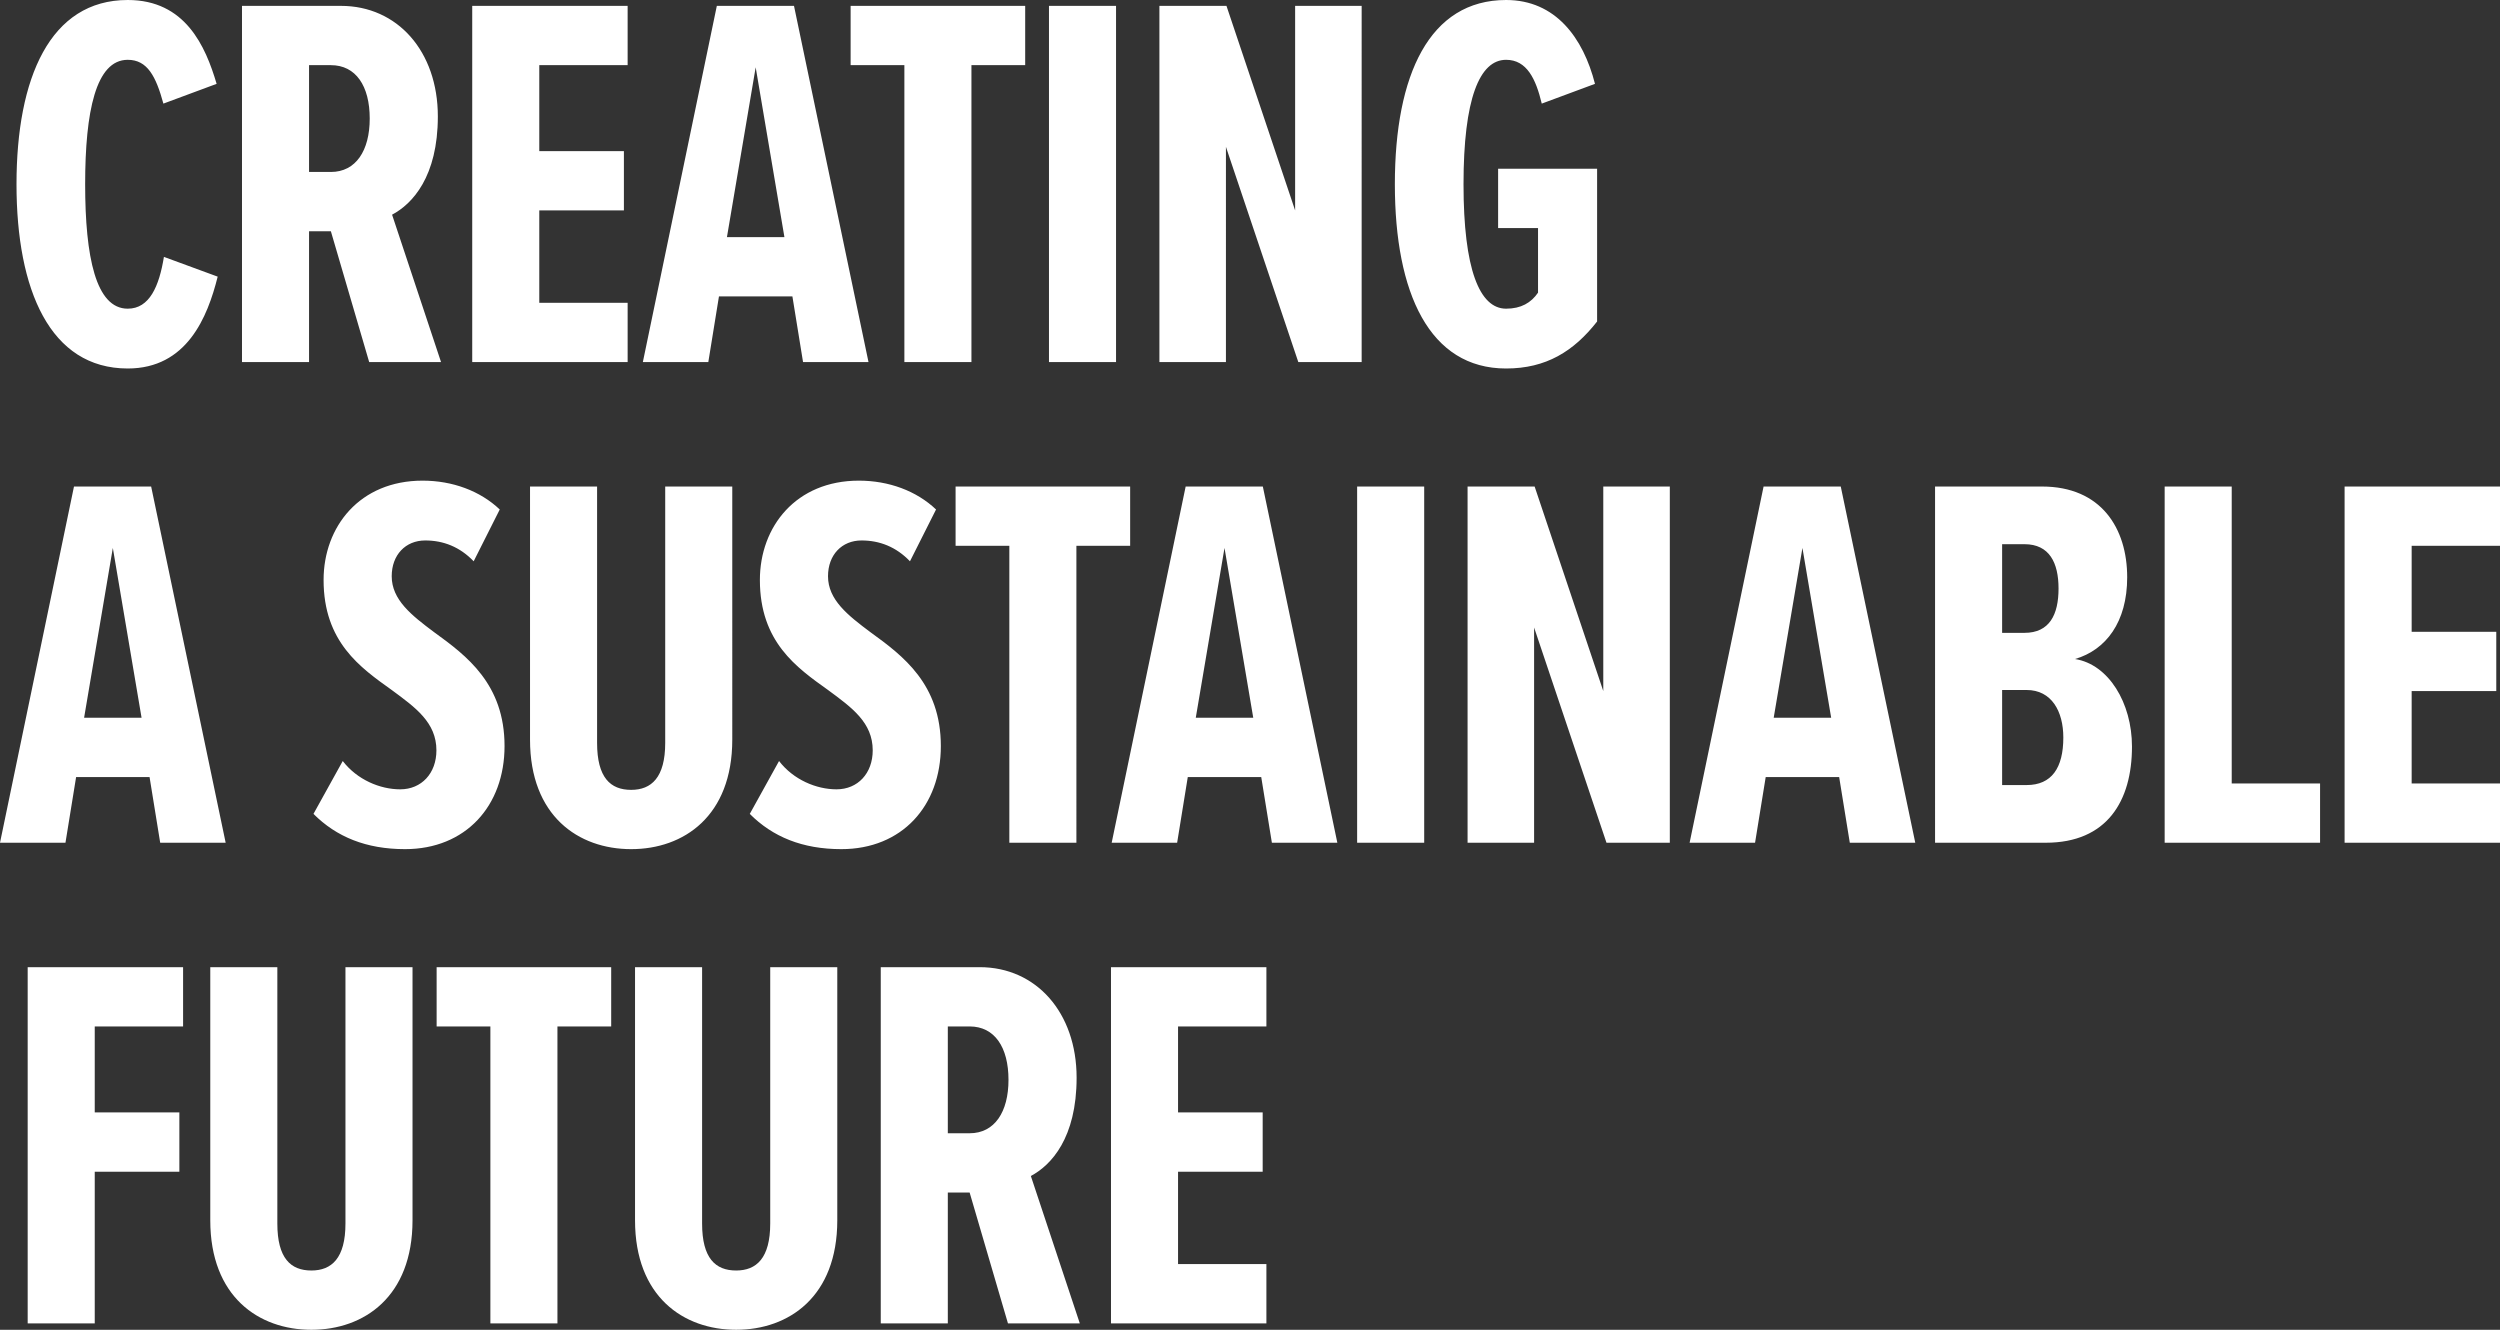 <!-- Generator: Adobe Illustrator 23.0.1, SVG Export Plug-In  -->
<svg version="1.1" xmlns="http://www.w3.org/2000/svg" xmlns:xlink="http://www.w3.org/1999/xlink" x="0px" y="0px" width="376px"
	 height="200px" viewBox="0 0 376 200" style="enable-background:new 0 0 376 200;" xml:space="preserve">
<rect x="0" y="0" width="376" height="200" fill="#333333" stroke="none"/>
<style type="text/css">
	.st0{clip-path:url(#SVGID_2_);fill:#FFFFFF;}
	.st1{clip-path:url(#SVGID_4_);fill:#FFFFFF;}
</style>
<defs>
</defs>
<g>
	<defs>
		<rect id="SVGID_1_" x="0" y="0" width="376" height="200"/>
	</defs>
	<clipPath id="SVGID_2_">
		<use xlink:href="#SVGID_1_"  style="overflow:visible;"/>
	</clipPath>
	<path class="st0" d="M167.093,199.036h23.373v-8.916h-13.288v-13.895h12.728v-8.916h-12.728v-12.932h13.288v-8.915h-23.373V199.036
		z M151.677,162.41c0,4.819-2.082,8.032-5.844,8.032h-3.282v-16.065h3.282C149.595,154.377,151.677,157.51,151.677,162.41
		 M151.597,199.036h10.806l-7.364-22.169c3.041-1.606,6.883-5.702,6.883-14.779c0-9.799-6.083-16.626-14.568-16.626h-14.888v53.574
		h10.085v-19.679h3.282L151.597,199.036z M95.509,183.534c0,11.486,7.284,16.466,15.209,16.466c7.924,0,15.209-4.98,15.209-16.466
		v-38.072h-10.086v38.554c0,5.221-2.081,7.068-5.123,7.068c-3.122,0-5.123-1.847-5.123-7.068v-38.554H95.509V183.534z
		 M73.753,199.036h10.086v-44.659h8.084v-8.915H65.669v8.915h8.084V199.036z M31.626,183.534C31.626,195.02,38.91,200,46.834,200
		c7.925,0,15.209-4.98,15.209-16.466v-38.072H51.957v38.554c0,5.221-2.081,7.068-5.123,7.068c-3.121,0-5.122-1.847-5.122-7.068
		v-38.554H31.626V183.534z M4.163,199.036h10.086v-22.811h12.727v-8.916H14.249v-12.932h13.287v-8.915H4.163V199.036z"/>
	<path class="st0" d="M352.627,126.747H376v-8.916h-13.287v-13.895h12.727V95.02h-12.727V82.088H376v-8.915h-23.373V126.747z
		 M325.565,126.747h23.373v-8.916H335.65V73.173h-10.085V126.747z M301.119,118.072v-14.297h3.682c3.762,0,5.523,3.213,5.523,7.149
		c0,4.578-1.761,7.148-5.523,7.148H301.119z M301.119,95.181V81.847h3.362c3.762,0,5.123,2.812,5.123,6.667
		c0,3.936-1.361,6.667-5.123,6.667H301.119z M291.033,126.747h16.65c9.205,0,12.967-6.265,12.967-14.458
		c0-6.586-3.522-12.369-8.565-13.173c4.643-1.365,7.845-5.542,7.845-12.289c0-7.389-3.922-13.654-12.807-13.654h-16.09V126.747z
		 M271.086,82.41l4.323,25.542h-8.645L271.086,82.41z M278.21,126.747h9.846L276.85,73.173h-11.607l-11.126,53.574h9.845l1.601-9.88
		h11.047L278.21,126.747z M241.614,126.747h9.526V73.173h-10.006v30.763l-10.326-30.763h-10.085v53.574h10.005V94.378
		L241.614,126.747z M204.113,126.747h10.086V73.173h-10.086V126.747z M184.166,82.41l4.323,25.542h-8.645L184.166,82.41z
		 M191.291,126.747h9.845L189.93,73.173h-11.607l-11.126,53.574h9.845l1.601-9.88h11.047L191.291,126.747z M151.804,126.747h10.086
		V82.088h8.085v-8.915H143.72v8.915h8.084V126.747z M112.767,122.41c3.442,3.453,7.924,5.301,13.767,5.301
		c9.125,0,14.969-6.506,14.969-15.502c0-9.317-5.683-13.574-10.566-17.109c-3.442-2.57-6.404-4.899-6.404-8.433
		c0-3.213,2.081-5.382,5.043-5.382c2.722,0,5.203,0.964,7.284,3.133l3.922-7.791c-2.961-2.812-7.124-4.338-11.606-4.338
		c-9.446,0-14.889,6.908-14.889,14.94c0,9.317,5.524,13.173,10.246,16.546c3.602,2.651,6.724,4.9,6.724,9.076
		c0,3.454-2.241,5.864-5.443,5.864c-3.042,0-6.484-1.446-8.645-4.257L112.767,122.41z M79.716,111.245
		c0,11.486,7.284,16.466,15.209,16.466c7.924,0,15.209-4.98,15.209-16.466V73.173h-10.086v38.554c0,5.221-2.081,7.068-5.123,7.068
		c-3.122,0-5.123-1.847-5.123-7.068V73.173H79.716V111.245z M47.146,122.41c3.442,3.453,7.925,5.301,13.768,5.301
		c9.125,0,14.969-6.506,14.969-15.502c0-9.317-5.684-13.574-10.566-17.109c-3.442-2.57-6.404-4.899-6.404-8.433
		c0-3.213,2.081-5.382,5.043-5.382c2.721,0,5.203,0.964,7.284,3.133l3.922-7.791c-2.962-2.812-7.124-4.338-11.606-4.338
		c-9.446,0-14.889,6.908-14.889,14.94c0,9.317,5.523,13.173,10.246,16.546c3.602,2.651,6.724,4.9,6.724,9.076
		c0,3.454-2.242,5.864-5.443,5.864c-3.042,0-6.484-1.446-8.645-4.257L47.146,122.41z M16.97,82.41l4.322,25.542h-8.644L16.97,82.41z
		 M24.094,126.747h9.846L22.733,73.173H11.127L0,126.747h9.846l1.601-9.88h11.046L24.094,126.747z"/>
	<path class="st0" d="M209.787,27.711c0,16.386,5.203,27.711,16.729,27.711c6.004,0,10.166-2.57,13.688-7.068V25.382h-14.888v8.916
		h6.003v9.718c-1.041,1.526-2.561,2.41-4.803,2.41c-4.002,0-6.403-5.944-6.403-18.715c0-12.851,2.401-18.715,6.403-18.715
		c3.122,0,4.483,2.892,5.363,6.587l8.005-2.972C238.123,5.703,233.961,0,226.516,0C214.99,0,209.787,11.245,209.787,27.711
		 M195.267,54.458h9.526V0.884h-10.006v30.763L184.461,0.884h-10.086v53.574h10.006V22.089L195.267,54.458z M157.766,54.458h10.086
		V0.884h-10.086V54.458z M136.018,54.458h10.086V9.8h8.084V0.884h-26.254V9.8h8.084V54.458z M113.654,10.121l4.322,25.542h-8.645
		L113.654,10.121z M120.778,54.458h9.845L119.417,0.884h-11.606L96.684,54.458h9.846l1.601-9.879h11.046L120.778,54.458z
		 M71.022,54.458h23.374v-8.916H81.108V31.647h12.727v-8.916H81.108V9.8h13.288V0.884H71.022V54.458z M55.606,17.832
		c0,4.819-2.081,8.032-5.843,8.032h-3.282V9.8h3.282C53.525,9.8,55.606,12.932,55.606,17.832 M55.526,54.458h10.807l-7.365-22.169
		c3.042-1.606,6.884-5.702,6.884-14.779c0-9.799-6.083-16.626-14.568-16.626H36.396v53.574h10.085V34.779h3.282L55.526,54.458z
		 M19.211,55.422c8.885,0,12.007-7.711,13.528-13.815l-8.085-2.972c-0.72,4.418-2.161,7.791-5.443,7.791
		c-4.803,0-6.404-7.791-6.404-18.715c0-10.924,1.601-18.715,6.404-18.715c2.962,0,4.242,2.49,5.363,6.587l8.005-2.972
		C30.898,6.908,27.856,0,19.211,0C7.524,0,2.482,11.727,2.482,27.711C2.482,43.615,7.524,55.422,19.211,55.422"/>
</g>
</svg>